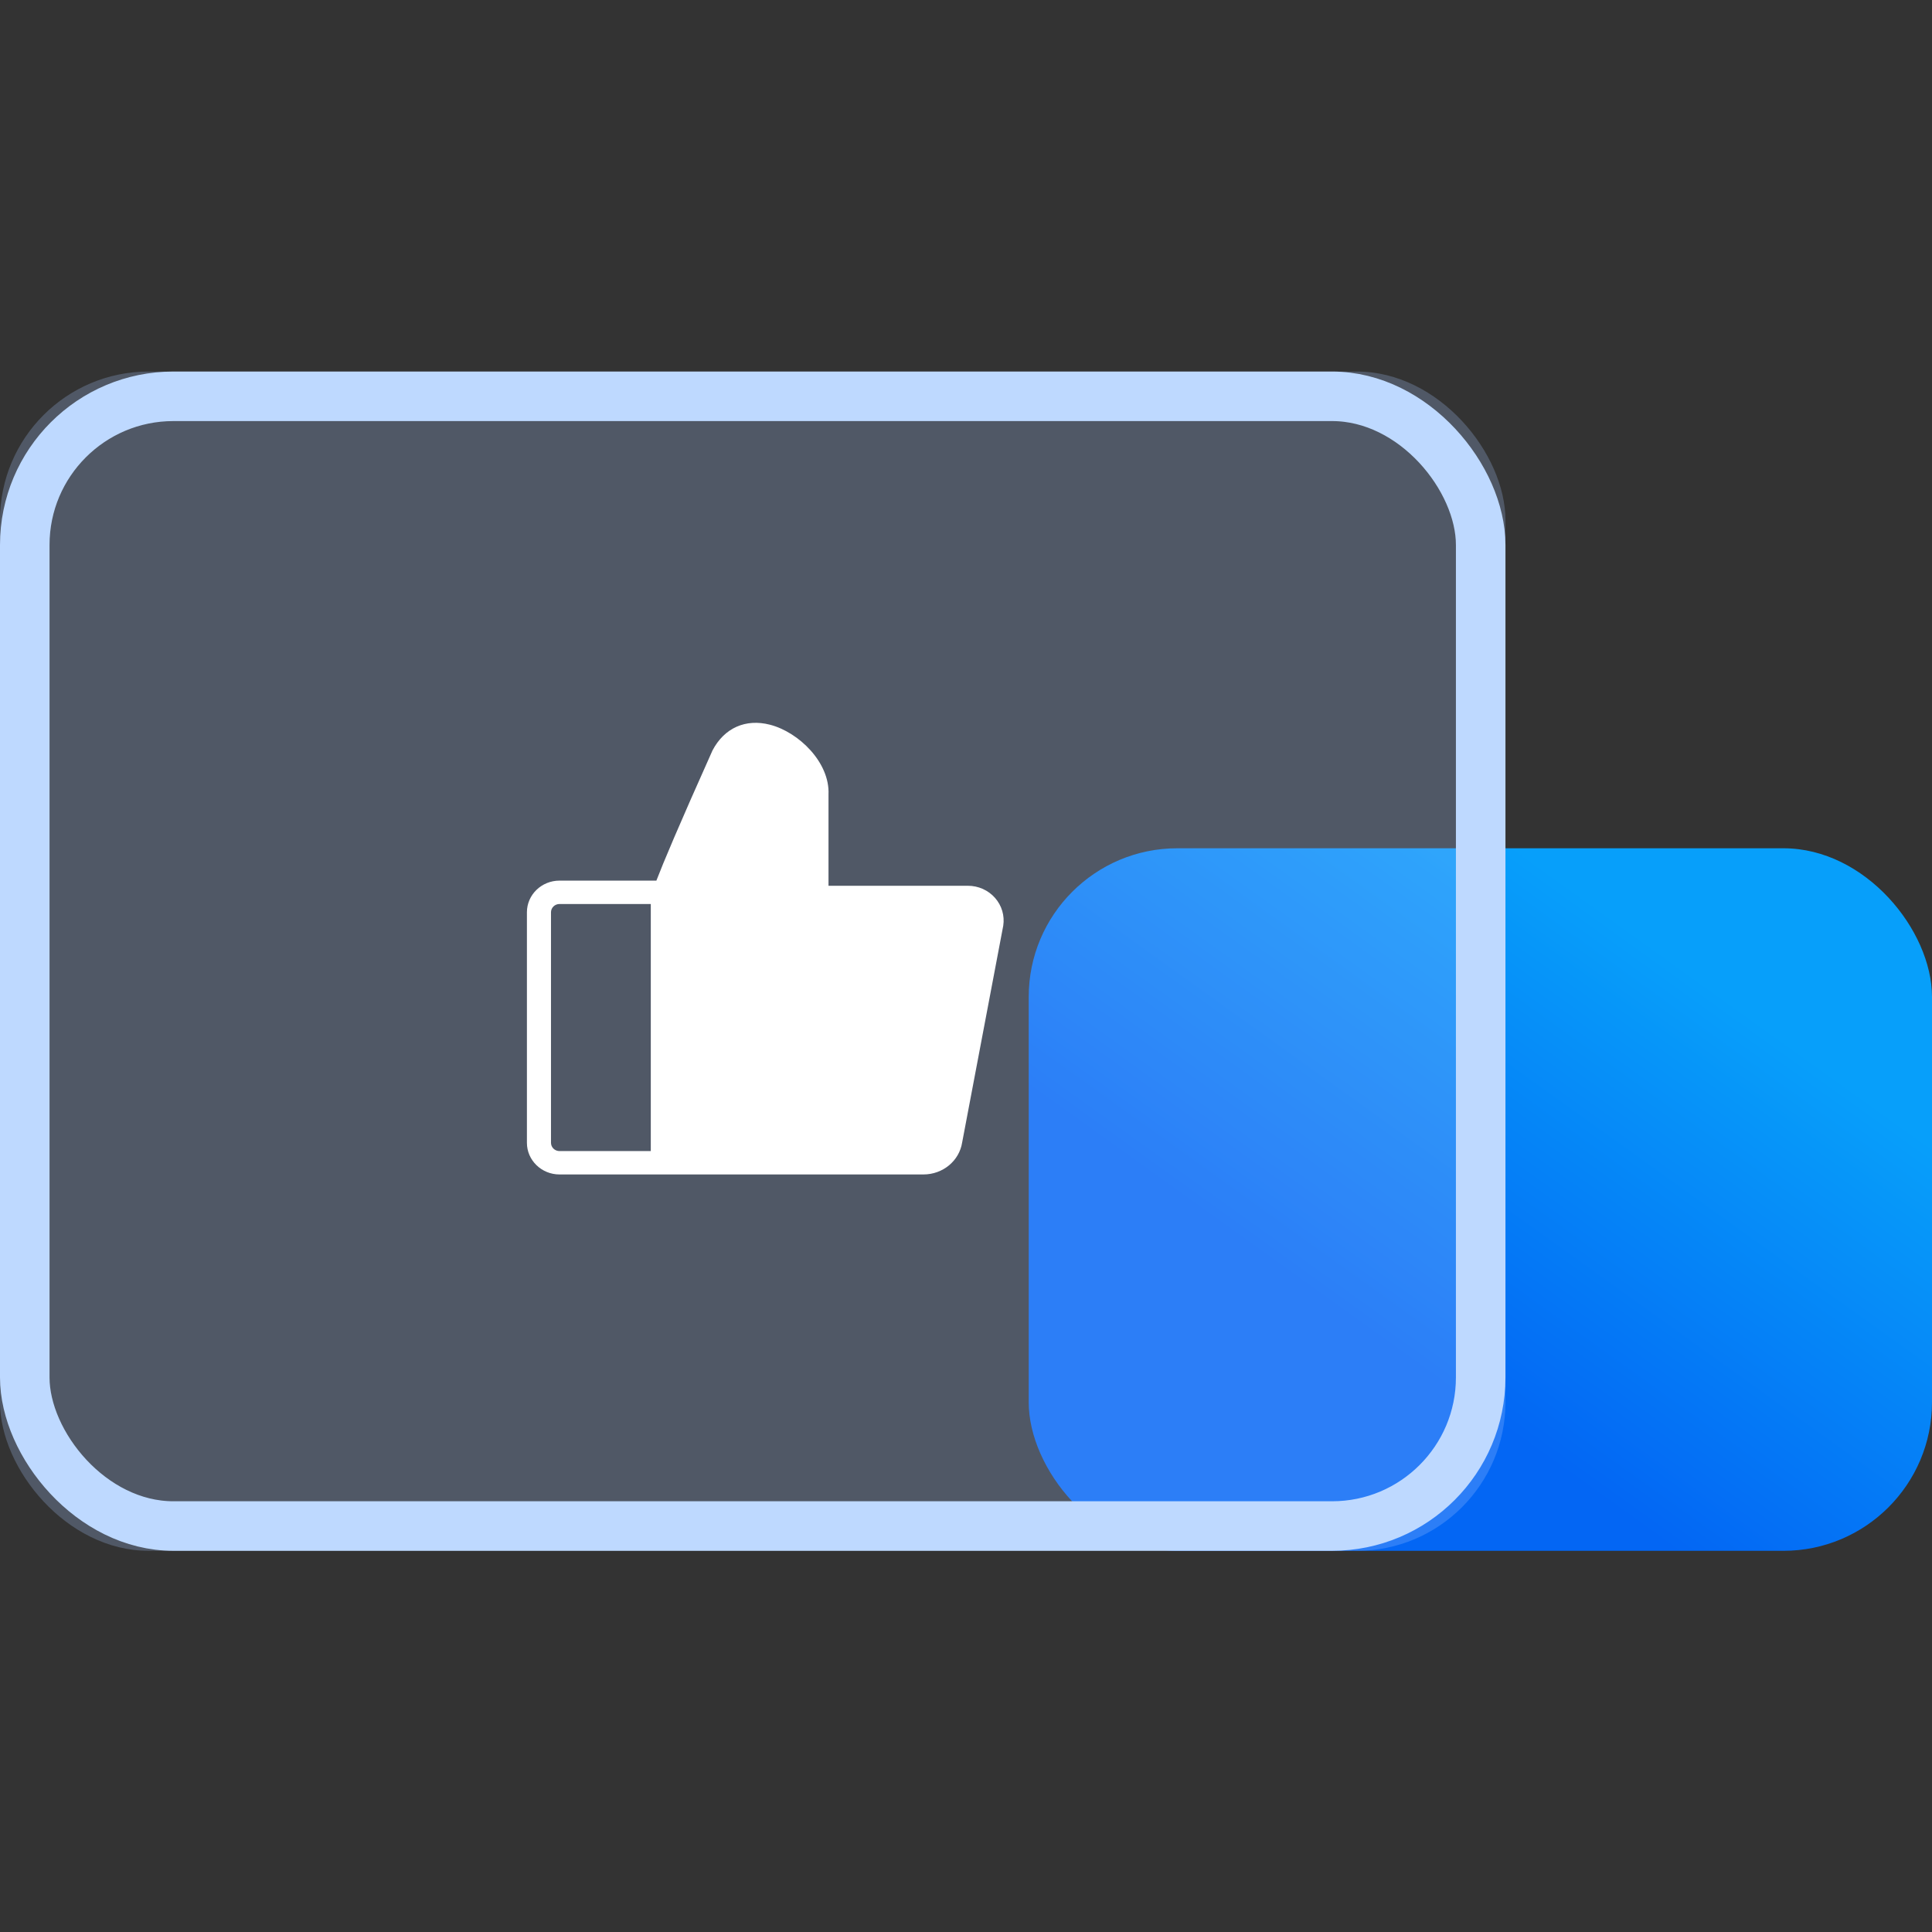 <?xml version="1.0" encoding="UTF-8"?>
<svg width="78px" height="78px" viewBox="0 0 78 78" version="1.1" xmlns="http://www.w3.org/2000/svg" xmlns:xlink="http://www.w3.org/1999/xlink">
    <rect x="0" y="0" width="78" height="78" fill="#333333" stroke="none"/>
    <title>产品优势备份 18</title>
    <defs>
        <linearGradient x1="91.867%" y1="34.817%" x2="50%" y2="80.247%" id="linearGradient-1">
            <stop stop-color="#079FFA" offset="0%"></stop>
            <stop stop-color="#0366F4" offset="100%"></stop>
        </linearGradient>
        <rect id="path-2" x="0" y="0" width="60.779" height="47.61" rx="6"></rect>
    </defs>
    <g id="页面-1" stroke="none" stroke-width="1" fill="none" fill-rule="evenodd">
        <g id="编组-28备份" transform="translate(0, 15)">
            <g id="编组-12">
                <rect id="矩形" fill="url(#linearGradient-1)" x="41.532" y="19.247" width="36.468" height="28.364" rx="6"></rect>
                <g id="矩形备份-17">
                    <use fill-opacity="0.25" fill="#ABCAFF" fill-rule="evenodd" style="mix-blend-mode: multiply;" xlink:href="#path-2"></use>
                    <rect stroke="#BED9FF" stroke-width="2" stroke-linejoin="square" x="1" y="1" width="58.779" height="45.61" rx="6"></rect>
                </g>
            </g>
            <g id="w_支持" transform="translate(17.221, 11.143)" fill-rule="nonzero">
                <rect id="矩形" fill="#000000" opacity="0" x="0" y="0" width="25.325" height="25.325"></rect>
                <path d="M22.949,10.105 C22.675,9.795 22.275,9.617 21.854,9.618 L16.228,9.618 L16.228,5.931 C16.286,4.644 15.029,3.414 13.862,3.115 C12.886,2.864 12.024,3.241 11.545,4.153 C10.164,7.236 9.552,8.699 9.279,9.41 L5.368,9.41 C4.642,9.41 4.052,9.982 4.052,10.687 L4.052,19.996 C4.052,20.7 4.642,21.273 5.368,21.273 L20.058,21.273 C20.849,21.273 21.507,20.722 21.624,19.98 L23.283,11.228 C23.344,10.826 23.225,10.417 22.949,10.105 Z M5.024,19.996 L5.024,10.687 C5.024,10.502 5.18,10.354 5.368,10.354 L9.053,10.354 L9.053,20.329 L5.368,20.329 C5.18,20.329 5.024,20.181 5.024,19.996 L5.024,19.996 Z" id="形状" fill="#FFFFFF"></path>
            </g>
        </g>
    </g>
</svg>